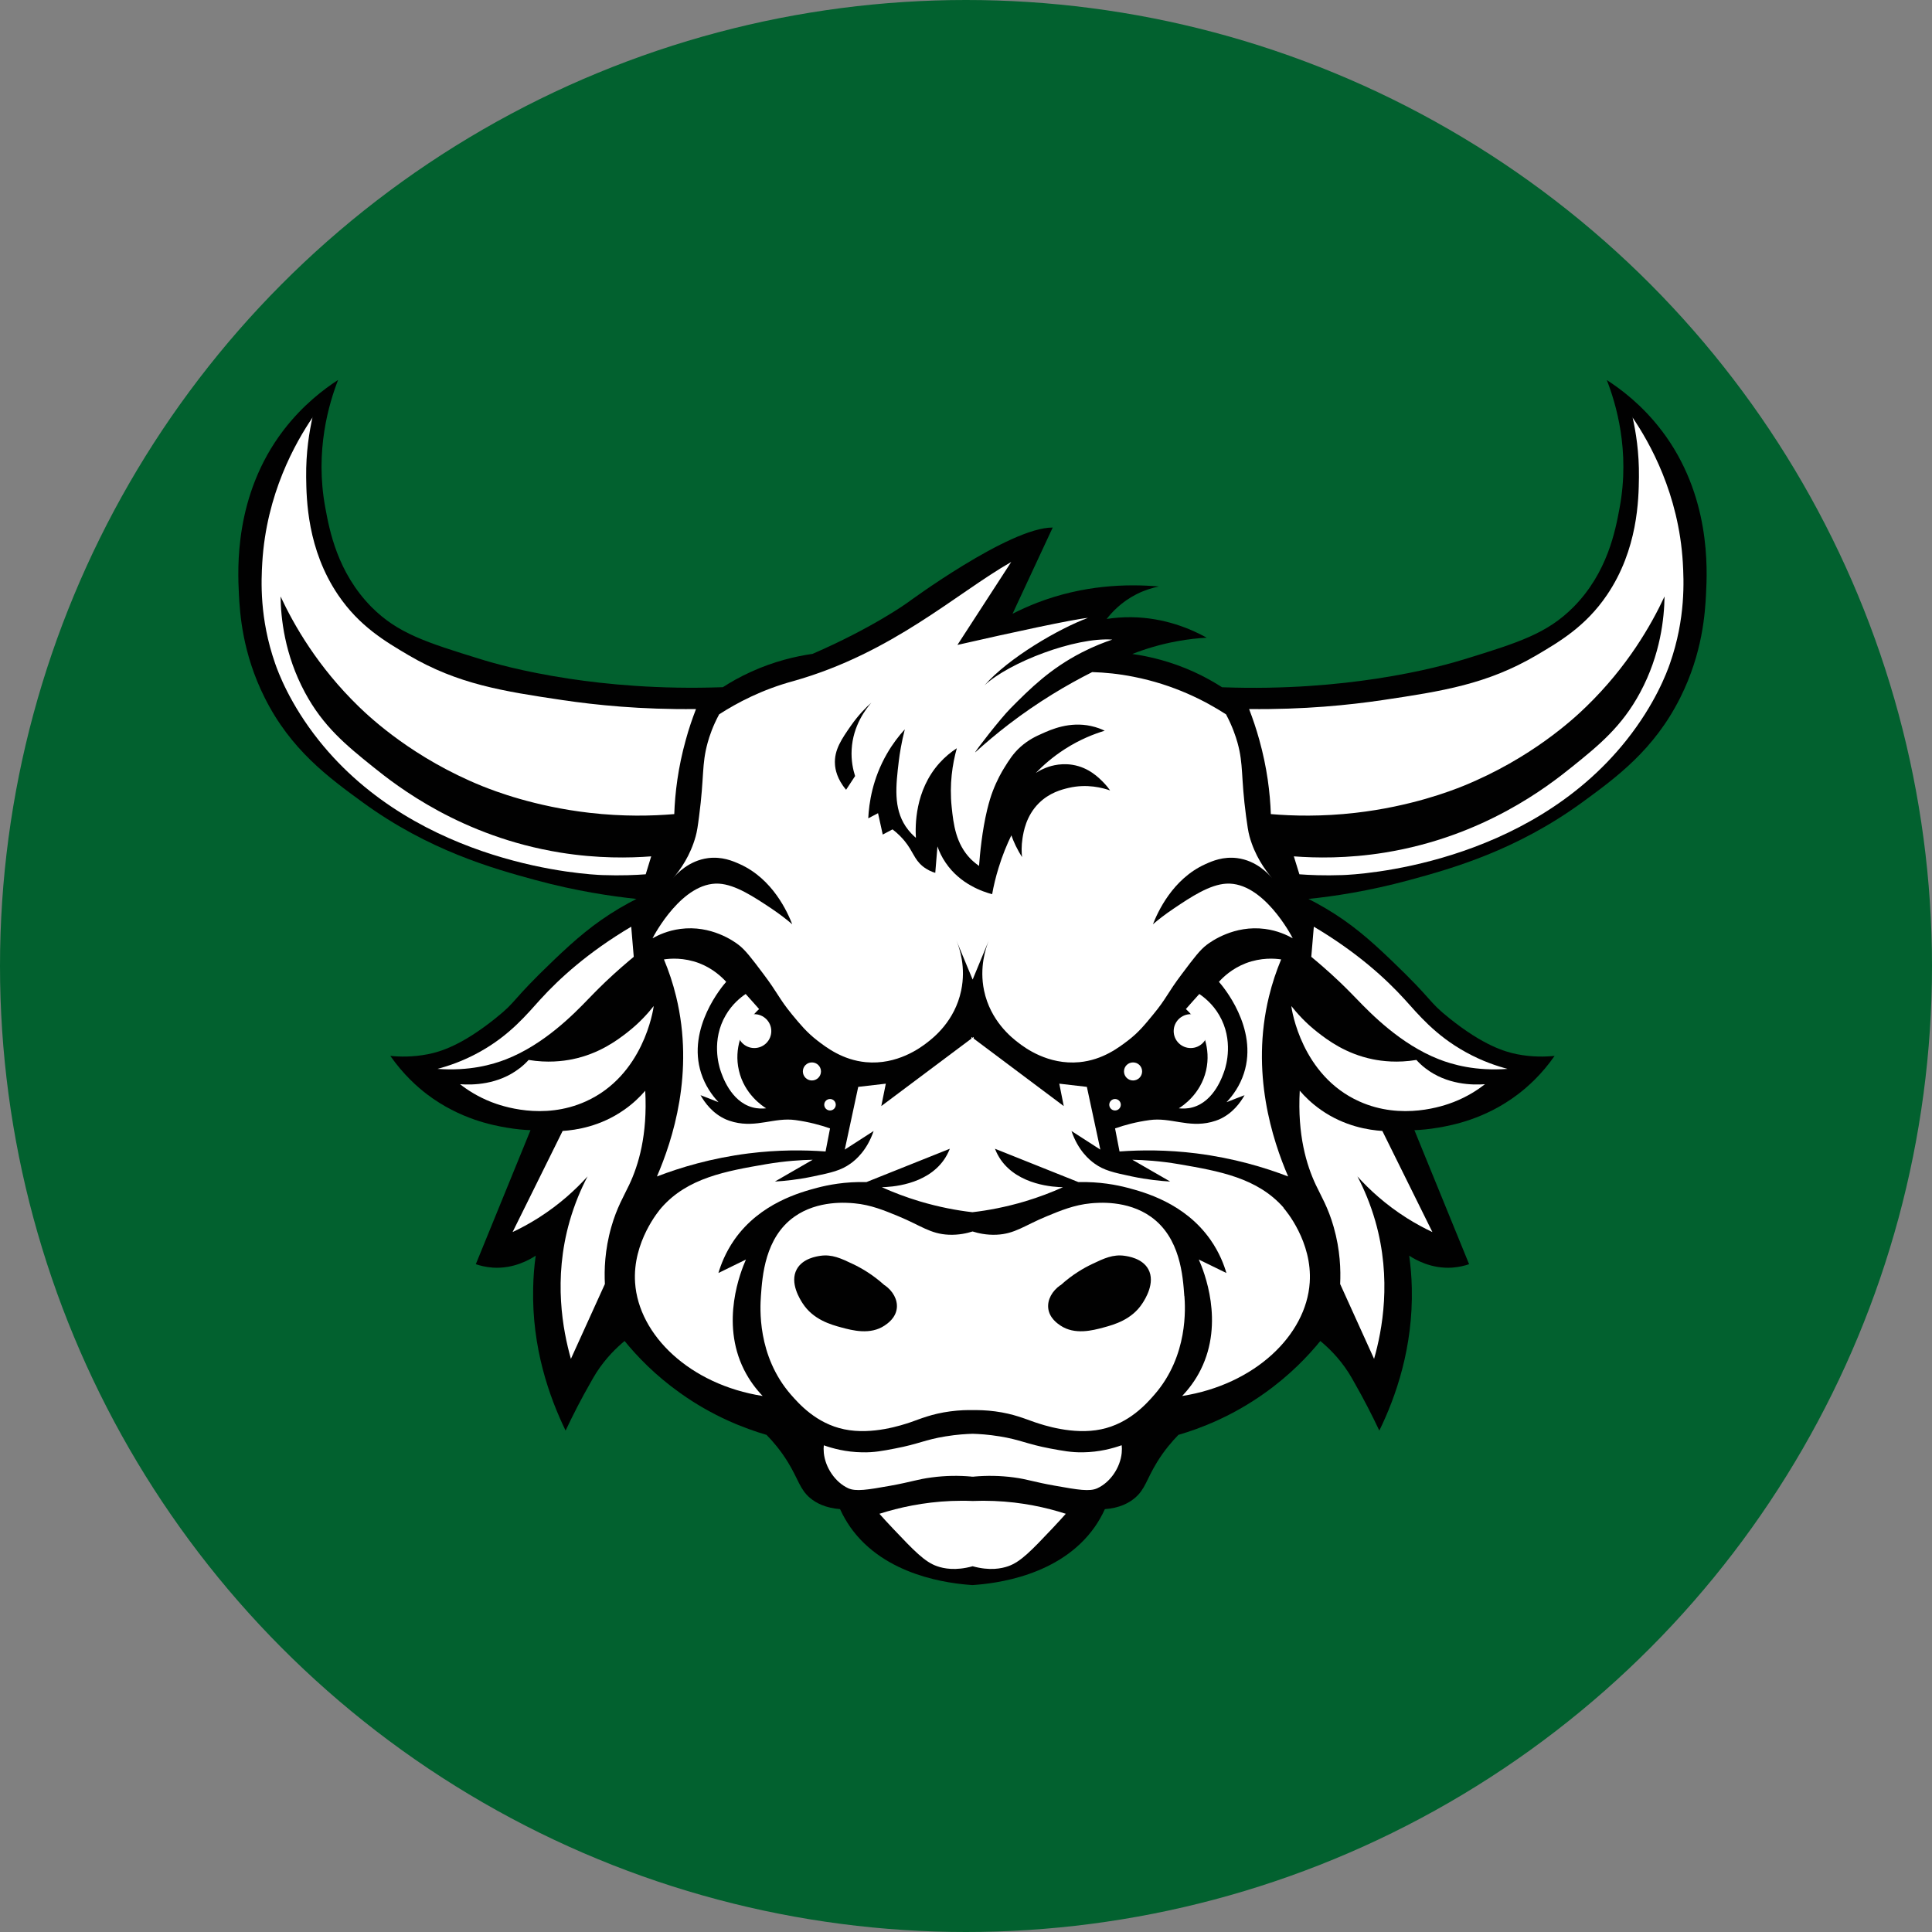 <?xml version="1.0" encoding="UTF-8"?> <svg xmlns="http://www.w3.org/2000/svg" width="32" height="32" viewBox="0 0 32 32" fill="none"><rect x="0" y="0" width="32" height="32" fill="#808080" stroke="none"/><circle cx="16" cy="16" r="16" fill="#02612F"></circle><path d="M27.52 7.129C27.201 6.709 26.846 6.445 26.614 6.295C26.762 6.677 27.004 7.462 26.825 8.415C26.757 8.784 26.626 9.485 26.061 10.055C25.625 10.495 25.142 10.645 24.263 10.917C24.071 10.976 23.573 11.123 22.79 11.242C22.168 11.336 21.3 11.422 20.241 11.383C20.106 11.296 19.951 11.209 19.774 11.128C19.39 10.954 19.035 10.871 18.755 10.832C18.962 10.751 19.213 10.672 19.506 10.619C19.679 10.588 19.84 10.57 19.987 10.562C19.721 10.415 19.288 10.23 18.741 10.223C18.591 10.221 18.454 10.233 18.33 10.252C18.417 10.14 18.575 9.968 18.826 9.841C18.963 9.772 19.092 9.735 19.194 9.714C18.665 9.668 17.946 9.689 17.182 9.982C17.035 10.039 16.898 10.101 16.771 10.166C16.993 9.69 17.214 9.214 17.436 8.738C16.724 8.731 15.031 9.982 15.031 9.982C15.031 9.982 14.462 10.395 13.459 10.83C13.179 10.87 12.822 10.953 12.44 11.127C12.263 11.207 12.107 11.295 11.973 11.382C10.914 11.42 10.046 11.335 9.424 11.241C8.641 11.122 8.143 10.975 7.951 10.915C7.072 10.643 6.589 10.493 6.153 10.054C5.588 9.482 5.457 8.783 5.389 8.414C5.21 7.461 5.452 6.675 5.6 6.293C5.368 6.443 5.015 6.708 4.694 7.128C3.874 8.204 3.937 9.43 3.957 9.842C3.973 10.154 4.013 10.814 4.382 11.552C4.814 12.419 5.442 12.877 6.01 13.291C7.103 14.087 8.162 14.385 8.871 14.577C9.549 14.761 10.131 14.845 10.542 14.889C10.473 14.924 10.374 14.976 10.259 15.044C9.833 15.297 9.53 15.561 9.169 15.906C8.448 16.595 8.578 16.57 8.206 16.867C7.643 17.318 7.29 17.421 7.088 17.461C6.834 17.511 6.615 17.504 6.465 17.489C6.681 17.798 6.91 18.001 7.074 18.126C7.619 18.539 8.173 18.64 8.391 18.677C8.553 18.705 8.691 18.716 8.787 18.719C8.485 19.459 8.183 20.2 7.881 20.939C7.957 20.965 8.053 20.988 8.164 20.996C8.502 21.017 8.761 20.871 8.873 20.798C8.849 20.967 8.834 21.147 8.831 21.335C8.808 22.319 9.096 23.135 9.368 23.695C9.49 23.437 9.625 23.172 9.779 22.904C9.815 22.841 9.84 22.794 9.878 22.735C10.039 22.485 10.218 22.317 10.345 22.211C10.552 22.465 10.852 22.779 11.266 23.073C11.808 23.46 12.331 23.659 12.696 23.766C12.803 23.875 12.931 24.024 13.05 24.218C13.226 24.505 13.246 24.666 13.418 24.812C13.52 24.897 13.673 24.976 13.914 24.996C13.964 25.107 14.023 25.206 14.083 25.293C14.657 26.109 15.734 26.229 16.107 26.254C16.48 26.229 17.557 26.108 18.131 25.293C18.192 25.206 18.25 25.107 18.3 24.996C18.542 24.978 18.694 24.897 18.796 24.812C18.969 24.666 18.988 24.505 19.164 24.218C19.283 24.024 19.412 23.875 19.518 23.766C19.883 23.659 20.406 23.46 20.948 23.073C21.362 22.779 21.662 22.465 21.869 22.211C21.996 22.317 22.176 22.485 22.336 22.735C22.374 22.794 22.399 22.841 22.435 22.904C22.588 23.172 22.724 23.437 22.846 23.695C23.12 23.134 23.406 22.319 23.384 21.335C23.38 21.145 23.364 20.966 23.341 20.798C23.452 20.871 23.712 21.017 24.05 20.996C24.16 20.988 24.255 20.966 24.333 20.939C24.031 20.2 23.729 19.459 23.427 18.719C23.523 18.716 23.661 18.705 23.823 18.677C24.041 18.64 24.596 18.539 25.14 18.126C25.303 18.002 25.534 17.798 25.749 17.489C25.599 17.504 25.38 17.511 25.126 17.461C24.924 17.42 24.571 17.317 24.008 16.867C23.635 16.569 23.766 16.595 23.045 15.906C22.684 15.56 22.38 15.295 21.955 15.044C21.84 14.976 21.741 14.924 21.672 14.889C22.084 14.847 22.665 14.761 23.343 14.577C24.051 14.385 25.11 14.087 26.204 13.291C26.771 12.877 27.399 12.419 27.832 11.552C28.201 10.814 28.241 10.153 28.257 9.842C28.278 9.43 28.34 8.203 27.52 7.128V7.129Z" fill="#010101"></path><path d="M19.616 21.468C19.592 21.132 19.549 20.5 19.063 20.154C18.671 19.874 18.183 19.92 18.065 19.931C17.794 19.957 17.568 20.05 17.343 20.143C16.966 20.298 16.813 20.437 16.505 20.451C16.338 20.458 16.201 20.426 16.109 20.397C16.018 20.426 15.88 20.458 15.714 20.451C15.406 20.437 15.252 20.298 14.876 20.143C14.65 20.05 14.425 19.956 14.154 19.931C14.036 19.92 13.548 19.874 13.155 20.154C12.67 20.5 12.627 21.132 12.603 21.468C12.591 21.649 12.535 22.453 13.102 23.102C13.229 23.246 13.518 23.578 13.984 23.674C14.448 23.771 14.945 23.602 15.078 23.558C15.241 23.502 15.429 23.418 15.737 23.377C15.893 23.356 16.023 23.354 16.111 23.356C16.199 23.355 16.329 23.356 16.485 23.377C16.792 23.418 16.98 23.502 17.144 23.558C17.276 23.602 17.773 23.771 18.237 23.674C18.703 23.578 18.993 23.246 19.119 23.102C19.686 22.454 19.631 21.65 19.618 21.468H19.616Z" fill="white"></path><path d="M19.865 16.463C19.79 16.546 19.716 16.628 19.642 16.713C19.698 16.765 19.776 16.846 19.844 16.962C19.895 17.048 20.065 17.349 19.976 17.732C19.886 18.122 19.587 18.319 19.525 18.357C19.581 18.363 19.663 18.366 19.753 18.341C20.115 18.242 20.254 17.814 20.285 17.72C20.306 17.654 20.437 17.228 20.194 16.814C20.089 16.633 19.951 16.523 19.865 16.464V16.463Z" fill="white"></path><path d="M17.566 21.288C17.765 21.107 17.954 21.001 18.086 20.938C18.288 20.841 18.436 20.773 18.627 20.8C18.685 20.809 18.921 20.841 19.02 21.023C19.142 21.247 18.963 21.524 18.924 21.584C18.747 21.86 18.45 21.941 18.276 21.988C18.101 22.035 17.802 22.115 17.564 21.955C17.518 21.924 17.381 21.832 17.362 21.669C17.346 21.528 17.426 21.382 17.564 21.286L17.566 21.288Z" fill="#010101"></path><path d="M19.722 17.359C19.877 17.359 20.003 17.234 20.003 17.078C20.003 16.924 19.877 16.798 19.722 16.798C19.566 16.798 19.44 16.924 19.44 17.078C19.44 17.234 19.566 17.359 19.722 17.359Z" fill="white"></path><path d="M18.767 17.896C18.85 17.896 18.917 17.829 18.917 17.746C18.917 17.663 18.85 17.597 18.767 17.597C18.684 17.597 18.617 17.663 18.617 17.746C18.617 17.829 18.684 17.896 18.767 17.896Z" fill="white"></path><path d="M18.468 18.393C18.521 18.393 18.564 18.35 18.564 18.298C18.564 18.245 18.521 18.203 18.468 18.203C18.416 18.203 18.373 18.245 18.373 18.298C18.373 18.35 18.416 18.393 18.468 18.393Z" fill="white"></path><path d="M27.04 6.909C27.093 7.144 27.151 7.488 27.146 7.906C27.141 8.269 27.13 9.099 26.615 9.857C26.263 10.375 25.832 10.627 25.447 10.854C24.632 11.332 23.893 11.448 22.898 11.596C22.351 11.677 21.598 11.755 20.689 11.744C20.749 11.9 20.807 12.069 20.858 12.254C20.986 12.712 21.037 13.132 21.049 13.484C21.413 13.515 21.894 13.527 22.451 13.463C23.366 13.358 24.03 13.101 24.236 13.018C25.36 12.561 26.066 11.906 26.274 11.703C26.954 11.044 27.348 10.355 27.57 9.879C27.565 10.23 27.507 10.836 27.166 11.47C26.865 12.03 26.489 12.339 26.04 12.7C25.643 13.02 24.578 13.855 22.939 14.121C22.315 14.222 21.787 14.211 21.43 14.184C21.461 14.283 21.492 14.382 21.522 14.481C21.679 14.493 21.93 14.505 22.237 14.494C22.481 14.486 25.282 14.342 26.938 12.261C27.419 11.656 27.611 11.13 27.66 10.989C27.922 10.239 27.889 9.611 27.873 9.32C27.805 8.179 27.325 7.333 27.037 6.91L27.04 6.909Z" fill="white"></path><path d="M21.761 15.35C21.747 15.516 21.732 15.682 21.719 15.848C21.823 15.934 21.99 16.075 22.186 16.261C22.334 16.403 22.436 16.51 22.473 16.548C22.701 16.784 23.196 17.296 23.833 17.545C24.061 17.634 24.442 17.743 24.97 17.704C24.799 17.659 24.551 17.578 24.28 17.428C23.766 17.145 23.485 16.794 23.261 16.548C22.957 16.215 22.485 15.778 21.763 15.35H21.761Z" fill="white"></path><path d="M21.389 16.664C21.481 16.78 21.622 16.941 21.825 17.099C21.986 17.224 22.286 17.453 22.738 17.545C22.892 17.576 23.146 17.608 23.46 17.556C23.503 17.603 23.551 17.65 23.608 17.693C23.965 17.97 24.391 17.973 24.596 17.958C24.48 18.048 24.307 18.164 24.075 18.254C23.913 18.317 23.222 18.562 22.514 18.243C21.559 17.814 21.396 16.731 21.388 16.663L21.389 16.664Z" fill="white"></path><path d="M21.527 18.064C21.613 18.165 21.729 18.278 21.877 18.382C22.271 18.659 22.678 18.718 22.896 18.732C23.173 19.291 23.449 19.848 23.725 20.407C23.591 20.344 23.448 20.267 23.3 20.174C22.946 19.95 22.678 19.701 22.483 19.485C22.593 19.694 22.698 19.942 22.78 20.227C23.055 21.189 22.893 22.037 22.759 22.507C22.572 22.094 22.384 21.68 22.197 21.267C22.208 21.04 22.199 20.704 22.09 20.323C21.998 19.999 21.882 19.812 21.793 19.623C21.641 19.299 21.488 18.802 21.528 18.064H21.527Z" fill="white"></path><path d="M20.189 16.262C20.258 16.186 20.403 16.044 20.635 15.954C20.891 15.857 21.116 15.875 21.22 15.891C21.142 16.078 21.072 16.283 21.018 16.506C20.712 17.766 21.075 18.88 21.336 19.486C20.948 19.337 20.434 19.182 19.817 19.104C19.329 19.043 18.897 19.046 18.543 19.072C18.518 18.945 18.494 18.817 18.469 18.69C18.628 18.634 18.82 18.582 19.042 18.552C19.389 18.504 19.678 18.681 20.061 18.585C20.12 18.57 20.159 18.555 20.189 18.543C20.417 18.444 20.547 18.258 20.614 18.14C20.605 18.143 20.491 18.188 20.483 18.19C20.469 18.195 20.329 18.251 20.315 18.256C20.423 18.142 20.536 17.984 20.603 17.778C20.848 17.024 20.242 16.322 20.189 16.262Z" fill="white"></path><path d="M12.35 16.463C12.424 16.546 12.499 16.628 12.573 16.713C12.517 16.765 12.439 16.846 12.371 16.962C12.32 17.048 12.149 17.349 12.239 17.732C12.329 18.122 12.628 18.319 12.69 18.357C12.634 18.363 12.552 18.366 12.462 18.341C12.1 18.242 11.961 17.814 11.93 17.72C11.909 17.654 11.778 17.228 12.021 16.814C12.126 16.633 12.263 16.523 12.35 16.464V16.463Z" fill="white"></path><path d="M21.262 20.004C20.827 19.508 20.191 19.397 19.53 19.283C19.21 19.228 18.94 19.213 18.755 19.209C18.964 19.329 19.172 19.449 19.382 19.57C19.227 19.561 19.005 19.54 18.745 19.485C18.442 19.421 18.287 19.386 18.13 19.273C18.04 19.209 17.857 19.055 17.747 18.733C17.907 18.836 18.065 18.938 18.225 19.041C18.151 18.695 18.076 18.348 18.002 18.002C17.85 17.985 17.697 17.966 17.545 17.949C17.57 18.073 17.595 18.196 17.619 18.32C17.121 17.948 16.625 17.574 16.127 17.202C16.127 17.194 16.127 17.184 16.127 17.175C16.121 17.18 16.114 17.184 16.108 17.189C16.102 17.184 16.096 17.18 16.09 17.175C16.09 17.184 16.09 17.194 16.09 17.202C15.592 17.574 15.095 17.948 14.597 18.32C14.622 18.196 14.647 18.073 14.672 17.949C14.519 17.966 14.367 17.985 14.215 18.002C14.14 18.348 14.066 18.695 13.992 19.041C14.151 18.938 14.31 18.836 14.47 18.733C14.36 19.055 14.176 19.21 14.087 19.273C13.928 19.387 13.774 19.422 13.471 19.485C13.21 19.54 12.99 19.561 12.835 19.57C13.044 19.45 13.252 19.33 13.461 19.209C13.277 19.213 13.007 19.228 12.686 19.283C12.026 19.397 11.389 19.508 10.955 20.004C10.919 20.045 10.474 20.568 10.519 21.244C10.577 22.116 11.429 22.933 12.632 23.122C12.521 23.006 12.412 22.863 12.323 22.686C11.928 21.896 12.27 21.056 12.355 20.862C12.203 20.936 12.051 21.011 11.899 21.085C11.938 20.954 12.014 20.748 12.164 20.533C12.591 19.924 13.265 19.746 13.533 19.674C13.715 19.626 13.997 19.57 14.351 19.579C14.812 19.395 15.271 19.212 15.732 19.027C15.704 19.098 15.671 19.157 15.636 19.208C15.34 19.634 14.747 19.66 14.606 19.664C14.788 19.746 14.997 19.827 15.233 19.898C15.556 19.994 15.852 20.049 16.106 20.078C16.36 20.049 16.656 19.994 16.979 19.898C17.214 19.827 17.424 19.746 17.606 19.664C17.465 19.662 16.871 19.634 16.575 19.208C16.541 19.157 16.507 19.098 16.48 19.027C16.941 19.212 17.4 19.395 17.861 19.579C18.215 19.571 18.496 19.626 18.678 19.674C18.948 19.746 19.621 19.924 20.048 20.533C20.199 20.748 20.275 20.954 20.313 21.085C20.161 21.011 20.009 20.936 19.856 20.862C19.942 21.056 20.282 21.896 19.888 22.686C19.8 22.863 19.69 23.006 19.58 23.122C20.782 22.933 21.635 22.116 21.693 21.244C21.739 20.568 21.294 20.045 21.257 20.004H21.262Z" fill="white"></path><path d="M14.651 21.288C14.451 21.107 14.262 21.001 14.13 20.938C13.928 20.841 13.78 20.773 13.589 20.8C13.531 20.809 13.296 20.841 13.197 21.023C13.074 21.247 13.254 21.524 13.292 21.584C13.469 21.86 13.766 21.941 13.94 21.988C14.116 22.035 14.414 22.115 14.652 21.955C14.698 21.924 14.835 21.832 14.854 21.669C14.87 21.528 14.79 21.382 14.652 21.286L14.651 21.288Z" fill="#010101"></path><path d="M18.574 23.939C18.432 23.989 18.21 24.051 17.938 24.055C17.744 24.058 17.603 24.03 17.396 23.992C17 23.917 16.9 23.846 16.558 23.791C16.366 23.759 16.207 23.751 16.11 23.748C16.012 23.751 15.853 23.759 15.661 23.791C15.319 23.846 15.219 23.917 14.823 23.992C14.616 24.032 14.475 24.059 14.281 24.055C14.008 24.051 13.787 23.989 13.645 23.939C13.641 23.971 13.64 24.014 13.645 24.066C13.67 24.309 13.834 24.551 14.049 24.65C14.176 24.708 14.369 24.676 14.75 24.608C15.113 24.542 15.192 24.502 15.43 24.471C15.66 24.44 15.882 24.438 16.093 24.457C16.093 24.457 16.093 24.458 16.093 24.459C16.1 24.459 16.106 24.459 16.112 24.458C16.118 24.458 16.124 24.458 16.131 24.459C16.131 24.459 16.131 24.458 16.131 24.457C16.342 24.438 16.564 24.44 16.794 24.471C17.031 24.503 17.111 24.544 17.474 24.608C17.855 24.676 18.048 24.709 18.175 24.65C18.39 24.552 18.554 24.31 18.579 24.066C18.584 24.014 18.583 23.971 18.579 23.939H18.574Z" fill="white"></path><path d="M16.108 24.861C15.996 24.856 15.878 24.856 15.755 24.861C15.295 24.88 14.893 24.969 14.566 25.073C14.616 25.13 14.693 25.215 14.789 25.316C15.139 25.685 15.317 25.872 15.523 25.942C15.629 25.979 15.825 26.021 16.11 25.942C16.395 26.021 16.59 25.979 16.697 25.942C16.902 25.872 17.081 25.685 17.43 25.316C17.526 25.215 17.603 25.128 17.653 25.073C17.326 24.968 16.925 24.879 16.464 24.861C16.341 24.856 16.224 24.856 16.111 24.861H16.108Z" fill="white"></path><path d="M12.494 17.359C12.649 17.359 12.775 17.234 12.775 17.078C12.775 16.924 12.649 16.798 12.494 16.798C12.339 16.798 12.213 16.924 12.213 17.078C12.213 17.234 12.339 17.359 12.494 17.359Z" fill="white"></path><path d="M13.448 17.896C13.53 17.896 13.598 17.829 13.598 17.746C13.598 17.663 13.53 17.597 13.448 17.597C13.365 17.597 13.298 17.663 13.298 17.746C13.298 17.829 13.365 17.896 13.448 17.896Z" fill="white"></path><path d="M13.748 18.393C13.8 18.393 13.843 18.35 13.843 18.298C13.843 18.245 13.8 18.203 13.748 18.203C13.695 18.203 13.652 18.245 13.652 18.298C13.652 18.35 13.695 18.393 13.748 18.393Z" fill="white"></path><path d="M5.177 6.909C5.124 7.144 5.066 7.488 5.071 7.906C5.076 8.269 5.087 9.099 5.602 9.857C5.954 10.375 6.385 10.627 6.77 10.854C7.585 11.332 8.324 11.448 9.319 11.596C9.866 11.677 10.619 11.755 11.528 11.744C11.468 11.9 11.409 12.069 11.359 12.254C11.231 12.712 11.18 13.132 11.168 13.484C10.804 13.515 10.323 13.527 9.766 13.463C8.851 13.358 8.187 13.101 7.981 13.018C6.857 12.561 6.151 11.906 5.942 11.703C5.263 11.044 4.869 10.355 4.647 9.879C4.652 10.23 4.71 10.836 5.051 11.47C5.352 12.03 5.728 12.339 6.177 12.7C6.574 13.02 7.639 13.855 9.278 14.121C9.902 14.222 10.43 14.211 10.786 14.184C10.755 14.283 10.725 14.382 10.695 14.481C10.537 14.493 10.287 14.505 9.98 14.494C9.736 14.486 6.935 14.342 5.279 12.261C4.798 11.656 4.606 11.13 4.557 10.989C4.295 10.239 4.327 9.611 4.344 9.32C4.412 8.179 4.892 7.333 5.18 6.91L5.177 6.909Z" fill="white"></path><path d="M10.455 15.35C10.469 15.516 10.484 15.682 10.497 15.848C10.393 15.934 10.226 16.075 10.03 16.261C9.882 16.403 9.78 16.51 9.743 16.548C9.515 16.784 9.02 17.296 8.383 17.545C8.155 17.634 7.774 17.743 7.246 17.704C7.417 17.659 7.665 17.578 7.936 17.428C8.45 17.145 8.731 16.794 8.955 16.548C9.259 16.215 9.731 15.778 10.453 15.35H10.455Z" fill="white"></path><path d="M10.827 16.664C10.735 16.78 10.594 16.941 10.391 17.099C10.23 17.224 9.93 17.453 9.478 17.545C9.323 17.576 9.069 17.608 8.756 17.556C8.713 17.603 8.664 17.65 8.607 17.693C8.251 17.97 7.824 17.973 7.62 17.958C7.735 18.048 7.909 18.164 8.14 18.254C8.303 18.317 8.994 18.562 9.702 18.243C10.657 17.814 10.819 16.731 10.828 16.663L10.827 16.664Z" fill="white"></path><path d="M10.689 18.064C10.602 18.165 10.487 18.278 10.338 18.382C9.944 18.659 9.537 18.718 9.319 18.732C9.043 19.291 8.766 19.848 8.49 20.407C8.624 20.344 8.768 20.267 8.915 20.174C9.269 19.95 9.537 19.701 9.732 19.485C9.622 19.694 9.517 19.942 9.435 20.227C9.16 21.189 9.323 22.037 9.456 22.507C9.643 22.094 9.832 21.68 10.019 21.267C10.007 21.04 10.016 20.704 10.125 20.323C10.217 19.999 10.333 19.812 10.422 19.623C10.575 19.299 10.727 18.802 10.687 18.064H10.689Z" fill="white"></path><path d="M12.028 16.262C11.958 16.186 11.813 16.044 11.582 15.954C11.325 15.857 11.101 15.875 10.997 15.891C11.075 16.078 11.145 16.283 11.199 16.506C11.505 17.766 11.142 18.88 10.881 19.486C11.268 19.337 11.783 19.182 12.399 19.104C12.887 19.043 13.319 19.046 13.674 19.072C13.698 18.945 13.723 18.817 13.748 18.69C13.588 18.634 13.396 18.582 13.175 18.552C12.828 18.504 12.539 18.681 12.155 18.585C12.097 18.57 12.057 18.555 12.028 18.543C11.8 18.444 11.67 18.258 11.603 18.14C11.612 18.143 11.726 18.188 11.734 18.19C11.748 18.195 11.888 18.251 11.901 18.256C11.794 18.142 11.681 17.984 11.614 17.778C11.369 17.024 11.975 16.322 12.028 16.262Z" fill="white"></path><path d="M20.313 14.636C20.036 14.651 19.726 14.856 19.443 15.047C19.293 15.147 19.175 15.241 19.096 15.309C19.172 15.116 19.418 14.558 19.967 14.312C20.082 14.26 20.26 14.184 20.491 14.213C20.81 14.254 21.009 14.473 21.071 14.546C20.948 14.403 20.784 14.171 20.696 13.854C20.673 13.767 20.661 13.684 20.639 13.521C20.551 12.863 20.598 12.669 20.498 12.305C20.467 12.194 20.411 12.027 20.307 11.832C19.96 11.608 19.445 11.341 18.778 11.21C18.529 11.16 18.297 11.138 18.09 11.132C17.672 11.342 17.195 11.624 16.703 12.001C16.502 12.156 16.319 12.31 16.152 12.462C16.146 12.448 16.568 11.903 16.738 11.732C17.068 11.399 17.397 11.074 17.921 10.805C18.122 10.702 18.299 10.635 18.423 10.594C17.812 10.55 16.717 10.969 16.307 11.351C16.703 10.898 17.539 10.411 18.02 10.234C17.779 10.256 16.772 10.473 15.858 10.682L16.749 9.308C15.837 9.829 14.785 10.814 13.151 11.278C12.623 11.42 12.206 11.641 11.911 11.832C11.806 12.027 11.75 12.194 11.72 12.305C11.62 12.669 11.666 12.863 11.579 13.521C11.558 13.684 11.546 13.767 11.522 13.854C11.434 14.171 11.271 14.403 11.147 14.546C11.209 14.473 11.408 14.255 11.728 14.213C11.958 14.184 12.137 14.26 12.252 14.312C12.802 14.558 13.047 15.116 13.122 15.309C13.043 15.241 12.925 15.147 12.776 15.047C12.491 14.858 12.182 14.651 11.905 14.636C11.301 14.605 10.835 15.487 10.808 15.541C10.903 15.487 11.062 15.413 11.268 15.386C11.779 15.318 12.16 15.593 12.231 15.648C12.342 15.732 12.443 15.864 12.642 16.129C12.885 16.45 12.901 16.538 13.116 16.8C13.258 16.972 13.363 17.099 13.534 17.232C13.686 17.349 13.955 17.556 14.341 17.593C14.861 17.642 15.248 17.351 15.347 17.275C15.461 17.189 15.815 16.912 15.92 16.406C16.001 16.02 15.894 15.706 15.842 15.579C15.931 15.794 16.021 16.01 16.11 16.225V16.229C16.11 16.229 16.11 16.229 16.11 16.228C16.11 16.228 16.11 16.228 16.11 16.229V16.225C16.199 16.01 16.288 15.794 16.377 15.579C16.327 15.705 16.219 16.02 16.299 16.406C16.405 16.912 16.759 17.189 16.873 17.275C16.972 17.351 17.357 17.642 17.878 17.593C18.265 17.556 18.532 17.349 18.686 17.232C18.857 17.101 18.962 16.972 19.103 16.8C19.32 16.538 19.335 16.45 19.578 16.129C19.777 15.864 19.876 15.733 19.989 15.648C20.059 15.595 20.441 15.319 20.951 15.386C21.158 15.413 21.315 15.487 21.412 15.541C21.385 15.487 20.919 14.605 20.315 14.636H20.313Z" fill="white"></path><path d="M14.432 11.639C14.342 11.718 14.219 11.842 14.098 12.014C13.944 12.235 13.812 12.422 13.83 12.664C13.835 12.739 13.861 12.901 14.014 13.081C14.064 13.005 14.113 12.93 14.163 12.854C14.129 12.748 14.096 12.597 14.106 12.417C14.127 12.015 14.345 11.739 14.432 11.639Z" fill="#010101"></path><path d="M14.983 12.084C14.887 12.189 14.786 12.319 14.693 12.48C14.45 12.899 14.393 13.305 14.381 13.554C14.435 13.526 14.49 13.497 14.543 13.469C14.569 13.586 14.595 13.705 14.621 13.823C14.676 13.794 14.73 13.766 14.783 13.737C14.875 13.807 14.938 13.876 14.982 13.928C15.127 14.106 15.139 14.228 15.279 14.345C15.357 14.409 15.436 14.441 15.491 14.457C15.503 14.311 15.514 14.165 15.527 14.019C15.556 14.102 15.598 14.195 15.662 14.288C15.904 14.647 16.282 14.77 16.433 14.811C16.457 14.677 16.491 14.53 16.54 14.373C16.603 14.166 16.678 13.987 16.751 13.836C16.77 13.889 16.794 13.946 16.822 14.006C16.857 14.077 16.893 14.142 16.928 14.196C16.92 14.121 16.916 14.012 16.936 13.884C16.953 13.778 16.994 13.516 17.205 13.305C17.382 13.128 17.586 13.077 17.7 13.05C18.007 12.978 18.265 13.05 18.387 13.092C18.364 13.059 18.328 13.013 18.281 12.964C18.203 12.884 18.036 12.712 17.765 12.668C17.537 12.631 17.356 12.702 17.299 12.727C17.238 12.752 17.19 12.78 17.156 12.803C17.272 12.683 17.43 12.54 17.638 12.407C17.886 12.247 18.12 12.157 18.297 12.103C18.246 12.078 18.168 12.046 18.07 12.025C17.714 11.947 17.409 12.083 17.257 12.152C17.161 12.194 17.036 12.252 16.902 12.371C16.78 12.481 16.712 12.591 16.634 12.717C16.595 12.779 16.515 12.916 16.443 13.105C16.413 13.183 16.384 13.276 16.351 13.41C16.266 13.763 16.231 14.14 16.216 14.343C16.182 14.319 16.133 14.281 16.081 14.231C15.83 13.977 15.792 13.648 15.763 13.369C15.723 12.989 15.775 12.654 15.848 12.393C15.753 12.455 15.653 12.535 15.559 12.64C15.15 13.097 15.159 13.683 15.17 13.877C15.128 13.841 15.061 13.778 15 13.687C14.798 13.381 14.837 13.02 14.887 12.605C14.902 12.48 14.931 12.298 14.986 12.082L14.983 12.084Z" fill="#010101"></path></svg> 